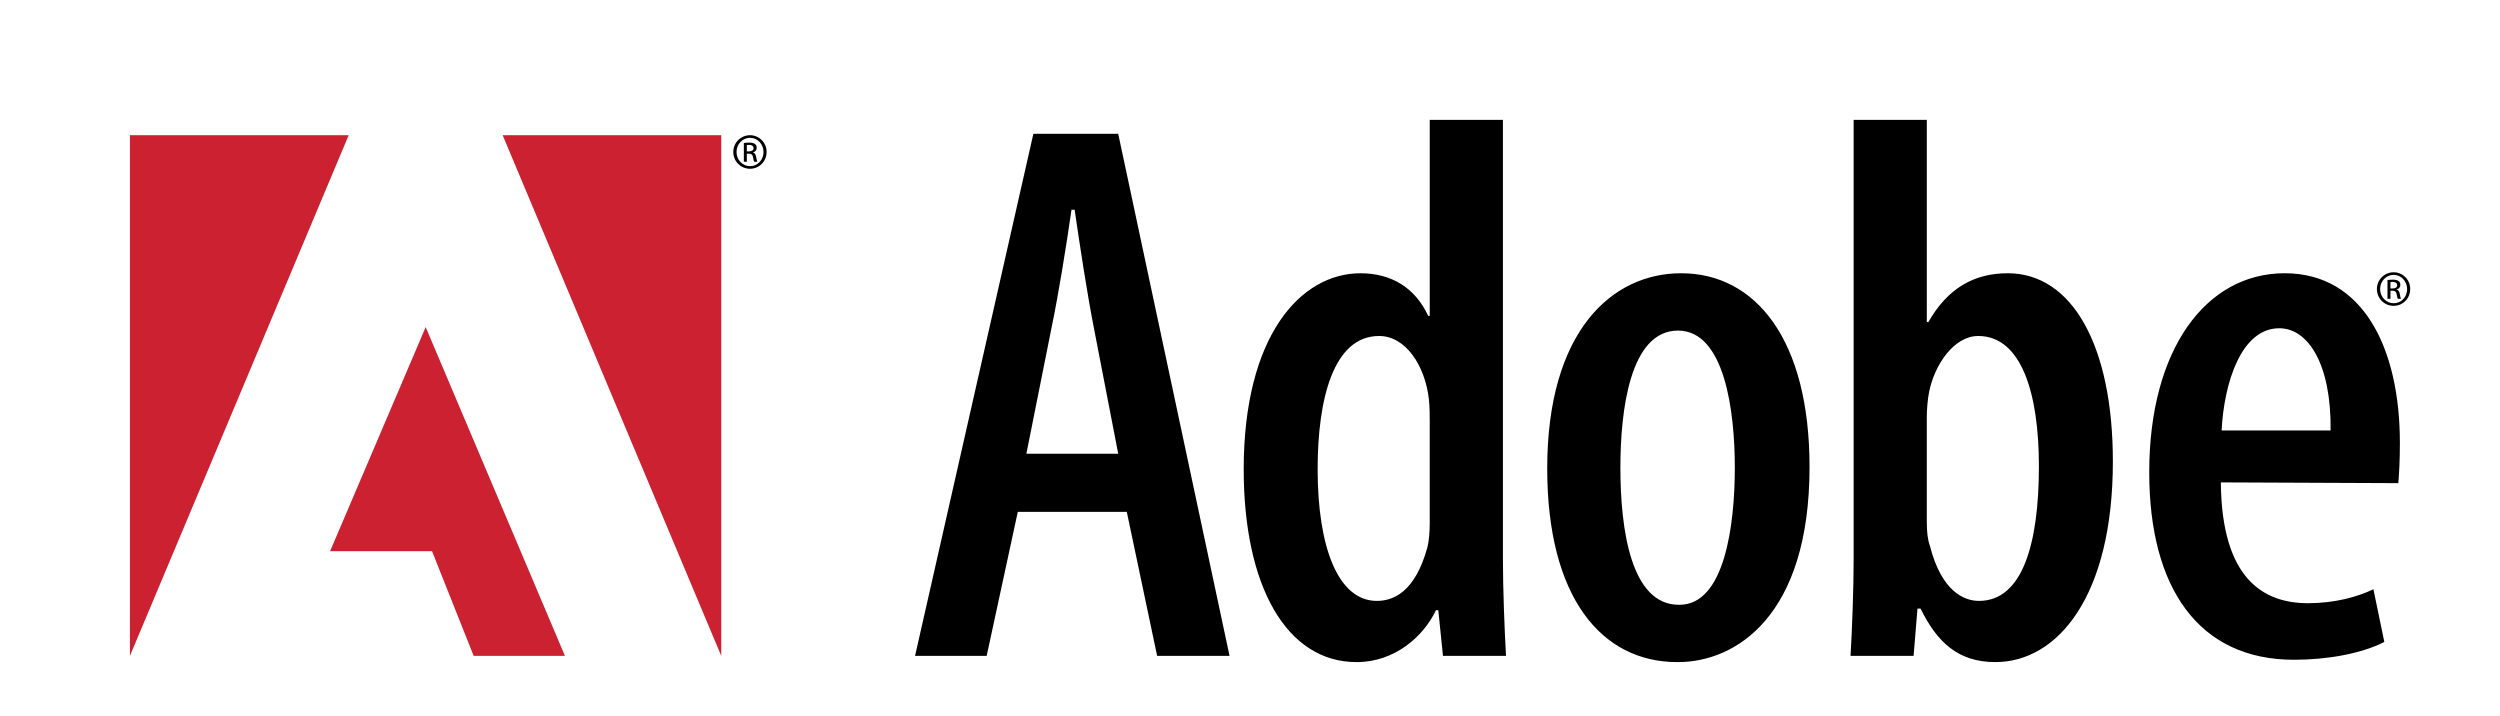 <svg width="192" height="55" xmlns="http://www.w3.org/2000/svg" xmlns:xlink="http://www.w3.org/1999/xlink" xml:space="preserve" overflow="hidden"><rect width="100%" height="100%" fill="#333333" stroke="none"/><defs><clipPath id="clip0"><rect x="460" y="307" width="192" height="55"/></clipPath></defs><g clip-path="url(#clip0)" transform="translate(-460 -307)"><path d="M0 191.118 191.118 191.118 191.118 0 0 0 0 191.118Z" fill="#FFFFFF" transform="matrix(1.005 0 0 1 460 241.469)"/><path d="M77.778 104.84 75.399 115.903 69.926 115.903 78.968 75.808 85.452 75.808 93.959 115.903 88.426 115.903 86.106 104.84 77.778 104.84ZM85.452 100.378 83.608 90.799C83.072 88.062 82.537 84.495 82.121 81.638L81.882 81.638C81.467 84.553 80.87 88.241 80.337 90.799L78.433 100.378 85.452 100.378ZM114.85 74.739 114.85 108.467C114.85 110.67 114.969 113.882 115.087 115.904L110.269 115.904 109.912 112.395 109.734 112.395C108.782 114.417 106.581 116.381 103.667 116.381 98.312 116.381 95.041 110.55 95.041 101.569 95.041 91.336 99.382 86.518 103.964 86.518 106.283 86.518 108.127 87.589 109.139 89.79L109.258 89.79 109.258 74.739 114.85 74.739ZM109.257 97.998C109.257 97.464 109.257 96.809 109.197 96.213 108.9 93.596 107.413 91.335 105.391 91.335 101.88 91.335 100.691 96.213 100.691 101.568 100.691 107.517 102.238 111.68 105.212 111.68 106.462 111.68 108.126 111.026 109.078 107.576 109.197 107.1 109.257 106.385 109.257 105.733L109.257 97.998ZM128.17 116.38C122.4 116.38 118.235 111.442 118.235 101.509 118.235 90.978 123.171 86.517 128.466 86.517 134.177 86.517 138.281 91.633 138.281 101.389 138.281 112.871 132.629 116.38 128.228 116.38L128.17 116.38ZM128.347 111.978C131.797 111.978 132.571 105.851 132.571 101.45 132.571 97.106 131.798 90.92 128.229 90.92 124.54 90.92 123.827 97.106 123.827 101.45 123.827 106.267 124.66 111.978 128.289 111.978L128.347 111.978ZM141.652 74.739 147.243 74.739 147.243 90.264 147.362 90.264C148.849 87.648 150.872 86.517 153.43 86.517 158.367 86.517 161.461 92.109 161.461 100.973 161.461 111.323 157.238 116.38 152.478 116.38 149.623 116.38 148.017 114.832 146.766 112.274L146.53 112.274 146.232 115.903 141.414 115.903C141.533 113.941 141.652 110.669 141.652 108.466L141.652 74.739ZM147.243 105.67C147.243 106.327 147.303 106.981 147.481 107.456 148.373 110.967 150.099 111.68 151.228 111.68 154.56 111.68 155.809 107.279 155.809 101.33 155.809 95.797 154.501 91.335 151.169 91.335 149.324 91.335 147.837 93.536 147.421 95.619 147.302 96.213 147.242 96.988 147.242 97.582L147.242 105.67 147.243 105.67ZM169.713 102.578C169.772 110.014 172.984 111.857 176.375 111.857 178.397 111.857 180.122 111.383 181.372 110.787L182.205 114.832C180.479 115.724 177.862 116.201 175.304 116.201 168.047 116.201 164.24 110.728 164.24 101.805 164.24 92.346 168.581 86.516 174.59 86.516 180.598 86.516 183.394 92.286 183.394 99.545 183.394 100.972 183.334 101.865 183.275 102.637L169.713 102.578ZM178.1 98.593C178.159 93.477 176.375 90.741 174.174 90.741 171.258 90.741 169.95 94.965 169.772 98.593L178.1 98.593Z" fill-rule="evenodd" transform="matrix(1.005 0 0 1 460 241.469)"/><path d="M38.412 75.915 55.116 75.915 55.116 115.903 38.412 75.915ZM26.645 75.915 9.929 75.915 9.929 115.903 26.645 75.915ZM32.529 90.652 43.172 115.903 36.198 115.903 33.015 107.861 25.225 107.861 32.529 90.652Z" fill="#CC2131" fill-rule="evenodd" transform="matrix(1.005 0 0 1 460 241.469)"/><path d="M182.919 86.442C183.62 86.445 184.186 87.016 184.183 87.717 184.183 87.721 184.183 87.725 184.183 87.728 184.183 88.454 183.622 89.02 182.914 89.02 182.211 89.02 181.638 88.455 181.638 87.728 181.635 87.022 182.204 86.446 182.911 86.442 182.912 86.442 182.913 86.442 182.914 86.442L182.919 86.442ZM182.914 86.641C182.348 86.641 181.884 87.128 181.884 87.728 181.884 88.34 182.348 88.82 182.919 88.82 183.491 88.826 183.948 88.34 183.948 87.734 183.948 87.128 183.491 86.641 182.919 86.641L182.914 86.641ZM182.674 88.478 182.446 88.478 182.446 87.042C182.566 87.025 182.681 87.007 182.852 87.007 183.069 87.007 183.211 87.054 183.297 87.117 183.383 87.179 183.429 87.276 183.429 87.414 183.429 87.602 183.303 87.717 183.149 87.763L183.149 87.774C183.274 87.797 183.361 87.912 183.388 88.123 183.423 88.346 183.457 88.431 183.481 88.478L183.241 88.478C183.206 88.431 183.172 88.3 183.144 88.112 183.109 87.928 183.018 87.86 182.834 87.86L182.675 87.86 182.675 88.478 182.674 88.478ZM182.674 87.683 182.839 87.683C183.028 87.683 183.189 87.614 183.189 87.437 183.189 87.311 183.097 87.185 182.839 87.185 182.766 87.185 182.713 87.191 182.674 87.197L182.674 87.683ZM57.318 75.915C58.019 75.919 58.584 76.49 58.581 77.19 58.581 77.194 58.581 77.198 58.581 77.201 58.581 77.927 58.021 78.493 57.312 78.493 56.609 78.493 56.037 77.928 56.037 77.201 56.033 76.495 56.602 75.919 57.309 75.915 57.31 75.915 57.311 75.915 57.312 75.915L57.318 75.915ZM57.312 76.115C56.746 76.115 56.283 76.602 56.283 77.201 56.283 77.813 56.746 78.293 57.318 78.293 57.889 78.299 58.347 77.813 58.347 77.207 58.347 76.602 57.889 76.115 57.318 76.115L57.312 76.115ZM57.072 77.951 56.843 77.951 56.843 76.515C56.977 76.493 57.113 76.482 57.249 76.482 57.467 76.482 57.609 76.526 57.695 76.59 57.781 76.652 57.827 76.75 57.827 76.887 57.827 77.076 57.7 77.191 57.546 77.236L57.546 77.247C57.672 77.27 57.758 77.385 57.787 77.597 57.821 77.82 57.855 77.905 57.878 77.952L57.638 77.952C57.603 77.905 57.569 77.775 57.541 77.586 57.506 77.403 57.415 77.334 57.232 77.334L57.072 77.334 57.072 77.951ZM57.072 77.156 57.237 77.156C57.426 77.156 57.587 77.087 57.587 76.91 57.587 76.784 57.495 76.658 57.237 76.658 57.163 76.658 57.112 76.664 57.072 76.67L57.072 77.156Z" fill-rule="evenodd" transform="matrix(1.005 0 0 1 460 241.469)"/></g></svg>